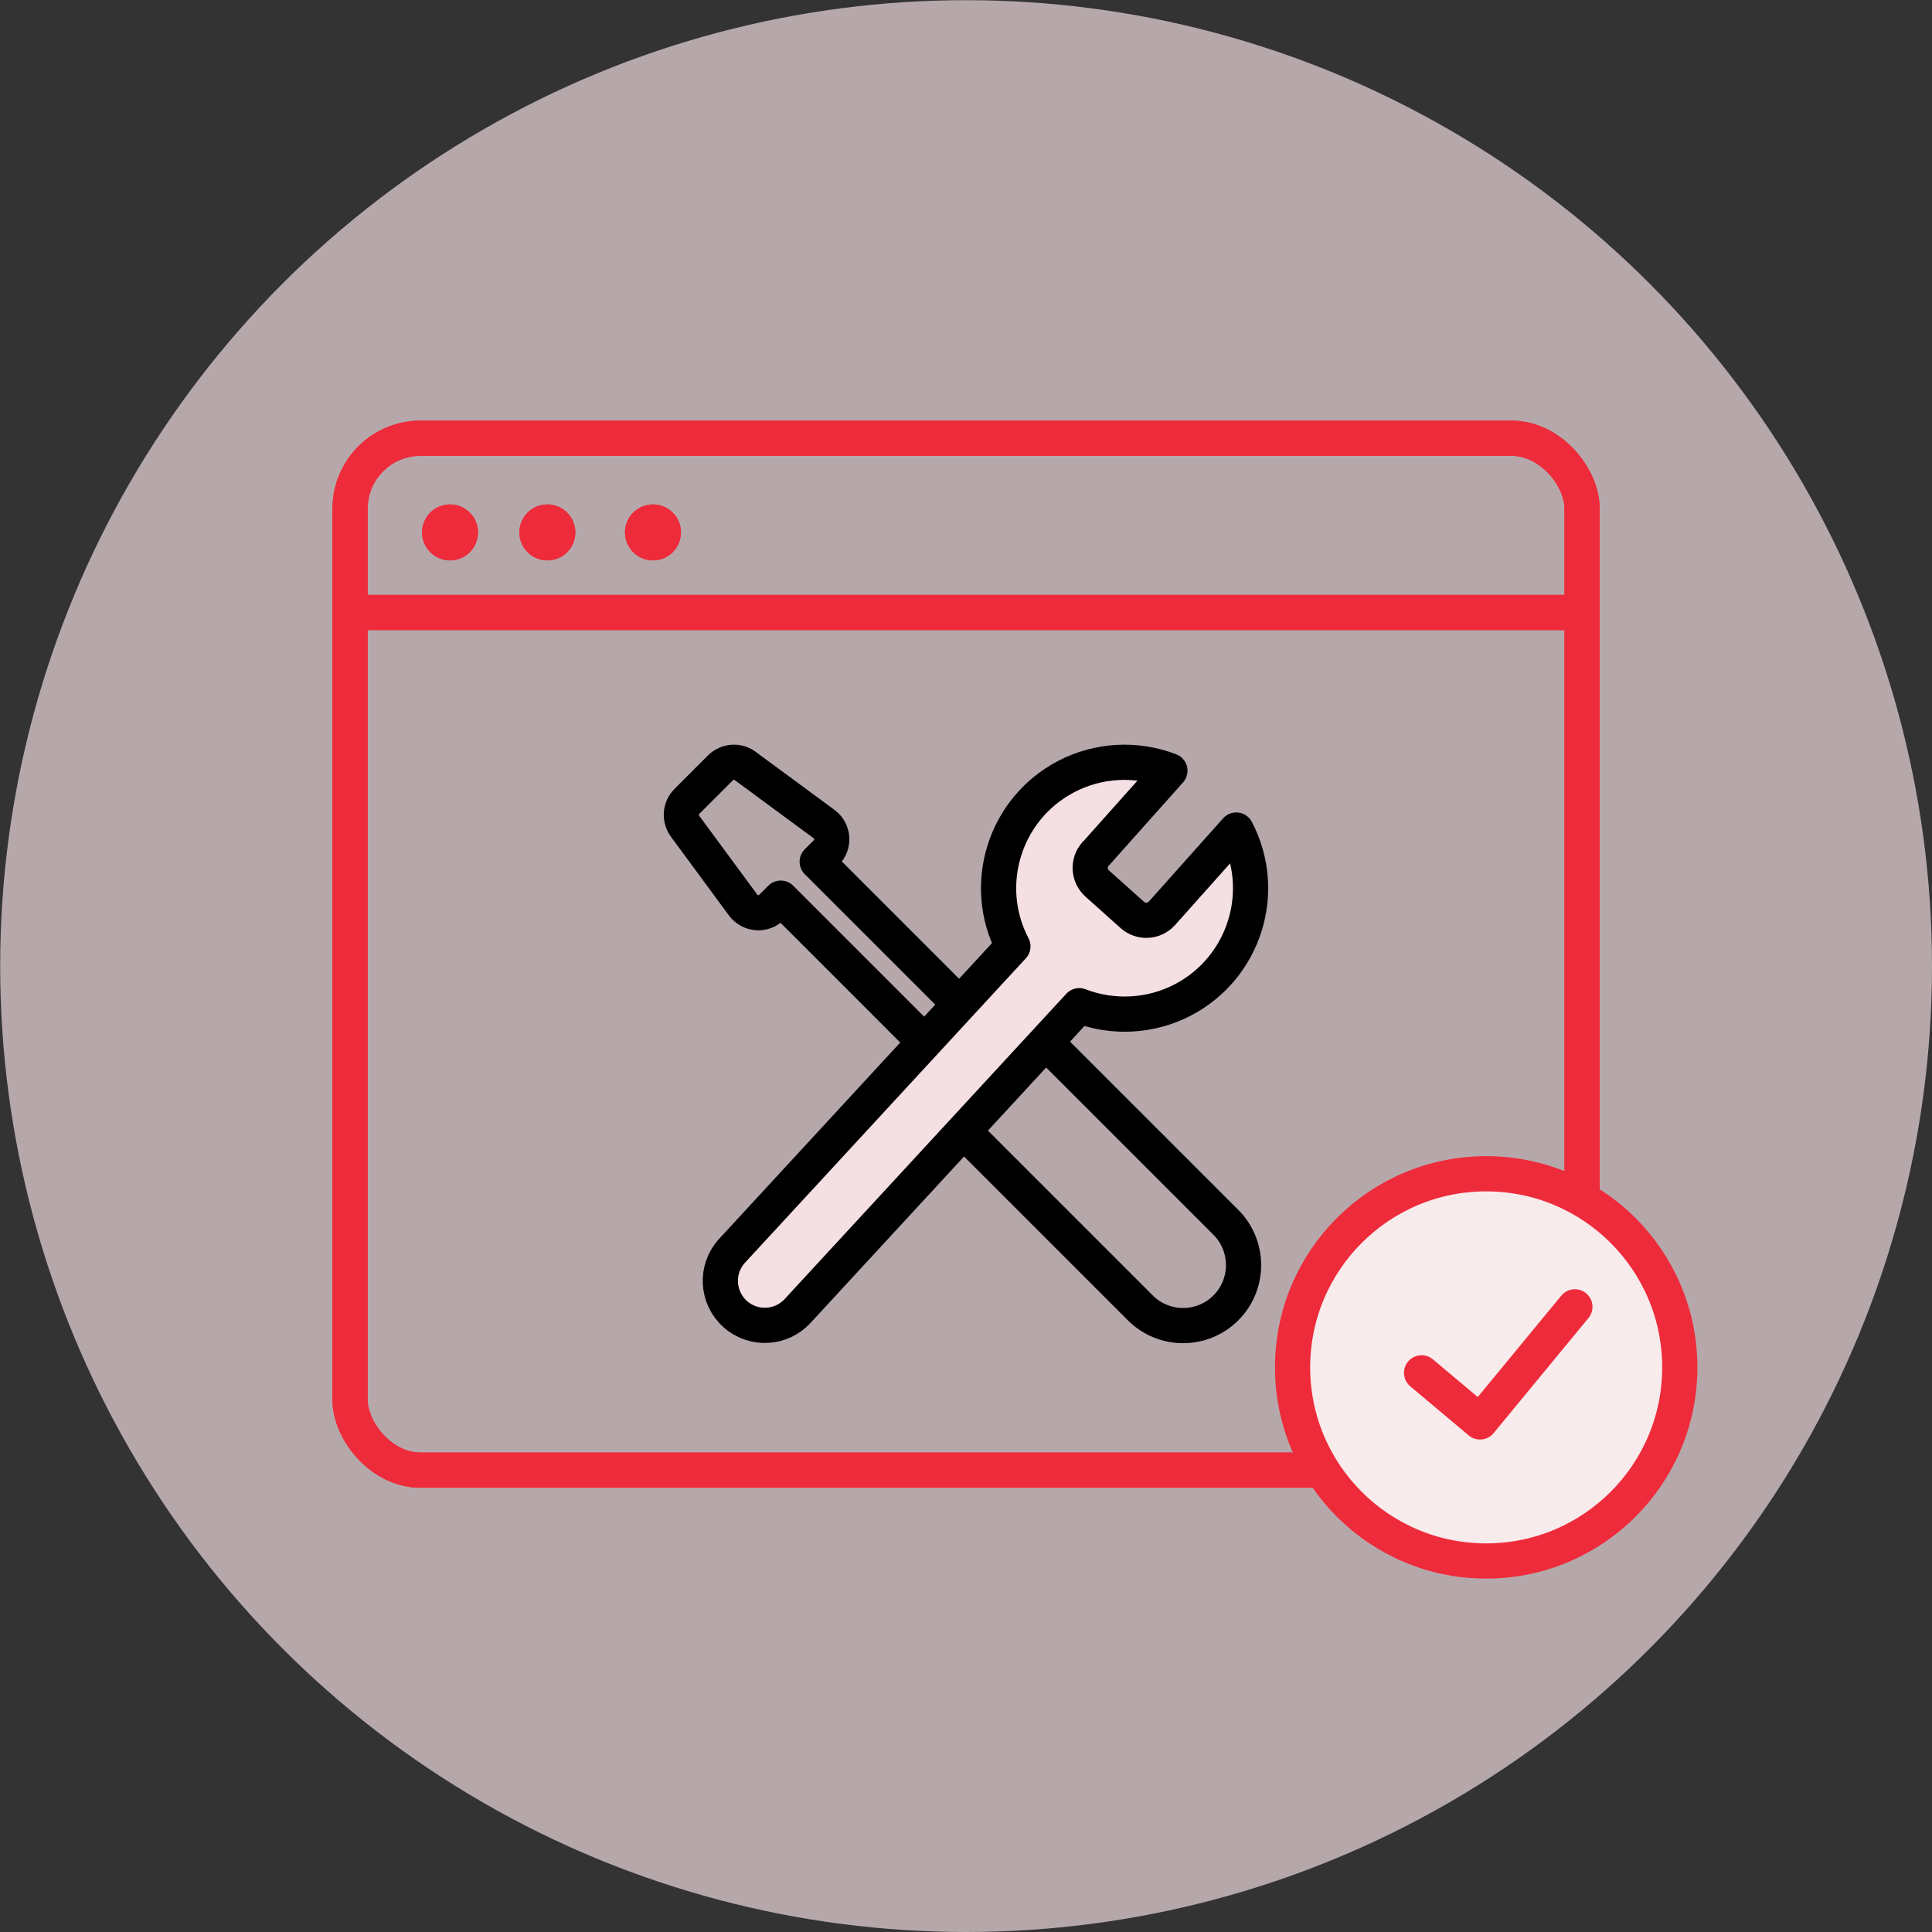 <svg xmlns="http://www.w3.org/2000/svg" id="Layer_2" data-name="Layer 2" viewBox="0 0 109.77 109.77"><rect x="0" y="0" width="109.77" height="109.77" fill="#333333" stroke="none"/><defs><style> .cls-1 { fill: #ee2b3b; } .cls-1, .cls-2 { stroke-width: 0px; } .cls-2 { opacity: .68; } .cls-2, .cls-3 { fill: #f4dfe3; } .cls-4, .cls-5, .cls-6, .cls-3, .cls-7 { stroke-linecap: round; stroke-linejoin: round; stroke-width: 2px; } .cls-4, .cls-5, .cls-7 { fill: none; } .cls-4, .cls-3 { stroke: #000; } .cls-5 { fill-rule: evenodd; } .cls-5, .cls-6, .cls-7 { stroke: #ee2b3b; } .cls-6 { fill: #f8ebec; } </style></defs><g id="Layer_1-2" data-name="Layer 1"><g><g><g><circle class="cls-2" cx="54.89" cy="54.89" r="54.88"></circle><g><rect class="cls-7" x="19.89" y="24.9" width="70" height="58.63" rx="4" ry="4"></rect><line class="cls-7" x1="19.89" y1="34.8" x2="89.89" y2="34.8"></line><circle class="cls-1" cx="25.57" cy="30.25" r="1.59"></circle><circle class="cls-1" cx="31.1" cy="30.25" r="1.59"></circle><circle class="cls-1" cx="37.1" cy="30.25" r="1.59"></circle></g></g><g><rect class="cls-7" x="19.89" y="24.9" width="70" height="58.63" rx="4" ry="4"></rect><line class="cls-7" x1="19.89" y1="34.8" x2="89.89" y2="34.8"></line><circle class="cls-1" cx="25.57" cy="30.25" r="1.59"></circle><circle class="cls-1" cx="31.1" cy="30.25" r="1.59"></circle><circle class="cls-1" cx="37.1" cy="30.25" r="1.59"></circle></g></g><g><path class="cls-4" d="M59.54,59.31c-.21-.21-.49-.32-.76-.32s-.55.11-.76.32l-.62.62-10.97-10.97.51-.51c.47-.47.41-1.24-.12-1.63l-4.48-3.3c-.43-.32-1.03-.27-1.41.11l-1.9,1.9c-.38.38-.42.97-.11,1.41l3.3,4.48c.39.53,1.17.59,1.63.12l.51-.51,10.97,10.97-.66.66c-.42.42-.42,1.11,0,1.53l10.12,10.12c1.34,1.34,3.52,1.34,4.86,0s1.34-3.52,0-4.86l-10.12-10.12Z"></path><path class="cls-3" d="M62.24,48.52c-.43.49-.39,1.23.09,1.67l2.01,1.8c.49.43,1.23.39,1.67-.09l4.23-4.74c1.83,3.5.47,7.82-3.03,9.65-1.82.95-3.97,1.07-5.89.33l-15.98,17.32c-.93,1.04-2.53,1.13-3.57.2-1.04-.93-1.13-2.53-.2-3.57l15.98-17.32c-1.83-3.5-.47-7.82,3.03-9.65,1.82-.95,3.97-1.07,5.89-.33l-4.22,4.73h-.01Z"></path></g><g><circle class="cls-6" cx="84.44" cy="77.69" r="11"></circle><polyline class="cls-5" points="80.77 78 84.09 80.79 89.48 74.25"></polyline></g></g></g></svg>